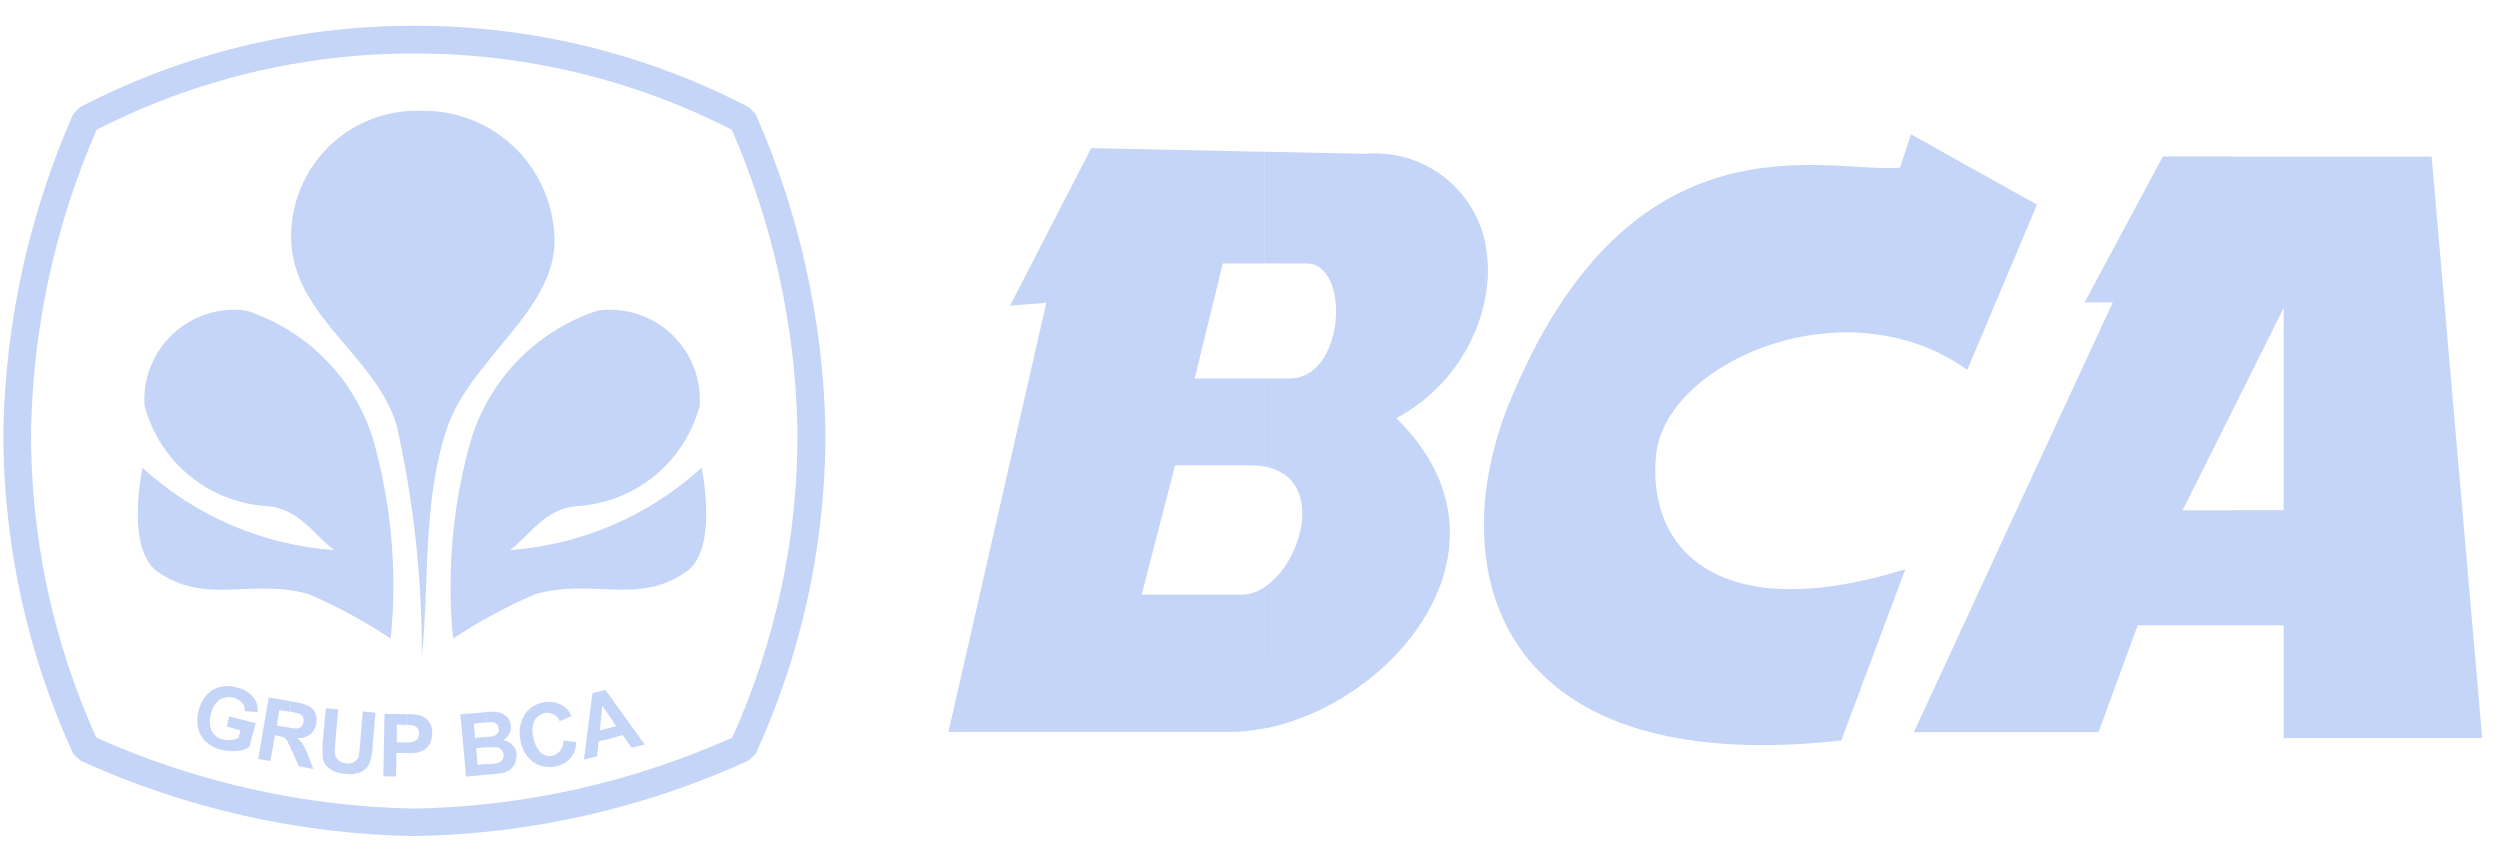 <svg width="59" height="20" viewBox="0 0 59 20" fill="none" xmlns="http://www.w3.org/2000/svg">
<path d="M1.88 2.534C4.301 1.273 6.991 0.612 9.721 0.609L9.836 0.609C12.567 0.612 15.258 1.272 17.68 2.534L17.835 2.697C18.864 5.036 19.423 7.555 19.48 10.109V10.409C19.456 12.958 18.896 15.472 17.835 17.789L17.661 17.952C15.184 19.08 12.502 19.686 9.781 19.732C7.06 19.686 4.378 19.08 1.901 17.952L1.727 17.789C0.666 15.472 0.105 12.958 0.08 10.409L0.08 10.109C0.137 7.555 0.696 5.036 1.725 2.697L1.88 2.534ZM9.78 1.263H9.721C7.133 1.266 4.583 1.883 2.28 3.062C1.31 5.291 0.785 7.687 0.734 10.116C0.712 12.63 1.238 15.119 2.273 17.409C4.638 18.466 7.191 19.035 9.78 19.083C12.367 19.035 14.918 18.465 17.28 17.409C18.316 15.119 18.842 12.63 18.82 10.116C18.768 7.687 18.242 5.291 17.271 3.063C14.97 1.884 12.422 1.267 9.836 1.263H9.78Z" fill="#C4D5F8"/>
<path fill-rule="evenodd" clip-rule="evenodd" d="M9.955 15.514C9.964 13.664 9.763 11.818 9.355 10.014C8.845 8.379 6.911 7.445 6.872 5.646C6.862 5.245 6.934 4.847 7.083 4.474C7.232 4.102 7.455 3.764 7.738 3.481C8.021 3.197 8.359 2.975 8.732 2.826C9.104 2.677 9.502 2.605 9.903 2.615C10.702 2.59 11.479 2.876 12.071 3.412C12.664 3.949 13.024 4.694 13.078 5.492C13.241 7.253 11.105 8.436 10.548 10.111C9.971 11.819 10.136 13.714 9.955 15.514Z" fill="#C4D5F8"/>
<path fill-rule="evenodd" clip-rule="evenodd" d="M10.693 15.069C10.546 13.565 10.669 12.046 11.059 10.585C11.252 9.826 11.635 9.129 12.172 8.558C12.709 7.988 13.382 7.563 14.128 7.324C14.438 7.286 14.753 7.317 15.05 7.414C15.347 7.511 15.619 7.672 15.847 7.886C16.074 8.1 16.252 8.362 16.367 8.652C16.483 8.942 16.533 9.255 16.514 9.566C16.344 10.219 15.972 10.8 15.451 11.227C14.93 11.654 14.287 11.905 13.614 11.944C12.844 12.011 12.514 12.627 12.036 12.982C13.719 12.859 15.311 12.175 16.558 11.039C16.702 11.789 16.799 13.05 16.211 13.482C15.057 14.3 13.989 13.636 12.632 14.021C11.956 14.312 11.307 14.663 10.693 15.069Z" fill="#C4D5F8"/>
<path fill-rule="evenodd" clip-rule="evenodd" d="M9.221 15.07C9.371 13.566 9.251 12.048 8.865 10.586C8.672 9.827 8.289 9.13 7.752 8.559C7.215 7.989 6.542 7.564 5.796 7.325C5.486 7.286 5.171 7.316 4.874 7.413C4.576 7.51 4.304 7.671 4.076 7.885C3.848 8.099 3.67 8.361 3.555 8.652C3.44 8.943 3.391 9.255 3.41 9.567C3.58 10.219 3.952 10.801 4.473 11.228C4.995 11.655 5.638 11.906 6.31 11.944C7.07 12.011 7.41 12.627 7.888 12.983C6.204 12.864 4.609 12.178 3.361 11.039C3.217 11.789 3.12 13.05 3.707 13.483C4.862 14.301 5.93 13.637 7.286 14.022C7.962 14.313 8.609 14.664 9.221 15.07Z" fill="#C4D5F8"/>
<path fill-rule="evenodd" clip-rule="evenodd" d="M14.349 17.447V17.187L14.542 17.139L14.349 16.85V16.369L15.215 17.569L14.907 17.646L14.695 17.346L14.349 17.447ZM14.349 16.369V16.85L14.214 16.657L14.157 17.235L14.349 17.186V17.446L14.128 17.495L14.089 17.85L13.781 17.927L13.981 16.359L14.289 16.282L14.349 16.369ZM11.482 18.284V18.034H11.549C11.617 18.031 11.684 18.021 11.749 18.005C11.79 17.995 11.825 17.972 11.849 17.938C11.876 17.902 11.889 17.858 11.887 17.813C11.883 17.771 11.866 17.73 11.838 17.697C11.813 17.667 11.778 17.647 11.738 17.64C11.652 17.63 11.565 17.63 11.478 17.64V17.39C11.555 17.39 11.603 17.38 11.622 17.38C11.667 17.37 11.707 17.346 11.738 17.312C11.753 17.297 11.763 17.279 11.768 17.258C11.774 17.238 11.773 17.217 11.767 17.196C11.768 17.176 11.765 17.156 11.756 17.138C11.748 17.119 11.735 17.103 11.719 17.09C11.706 17.073 11.688 17.06 11.668 17.052C11.647 17.043 11.625 17.04 11.603 17.042C11.562 17.043 11.52 17.046 11.478 17.052V16.802C11.555 16.793 11.633 16.793 11.709 16.802C11.766 16.807 11.82 16.823 11.87 16.849C11.92 16.876 11.963 16.912 11.998 16.956C12.029 17.01 12.048 17.069 12.055 17.13C12.062 17.197 12.049 17.264 12.017 17.322C11.985 17.384 11.935 17.434 11.873 17.466C11.958 17.479 12.036 17.52 12.094 17.582C12.152 17.639 12.188 17.714 12.194 17.794C12.194 17.862 12.184 17.929 12.165 17.994C12.138 18.056 12.099 18.112 12.049 18.158C11.991 18.198 11.926 18.227 11.857 18.244C11.808 18.254 11.683 18.263 11.501 18.283L11.482 18.284ZM13.3 17.475L13.6 17.514C13.601 17.658 13.548 17.797 13.452 17.903C13.356 18.01 13.223 18.077 13.08 18.091C12.992 18.107 12.901 18.105 12.814 18.085C12.726 18.066 12.643 18.028 12.57 17.975C12.412 17.849 12.309 17.666 12.281 17.465C12.235 17.26 12.27 17.044 12.381 16.865C12.432 16.788 12.498 16.722 12.577 16.672C12.655 16.622 12.743 16.59 12.834 16.576C12.993 16.544 13.159 16.575 13.295 16.662C13.384 16.72 13.451 16.805 13.488 16.903L13.209 17.019C13.184 16.954 13.136 16.899 13.074 16.865C13.01 16.829 12.935 16.816 12.862 16.827C12.813 16.836 12.766 16.855 12.725 16.883C12.683 16.911 12.648 16.948 12.621 16.99C12.562 17.113 12.549 17.253 12.583 17.384C12.601 17.524 12.662 17.655 12.756 17.759C12.794 17.793 12.838 17.817 12.887 17.831C12.935 17.844 12.986 17.846 13.035 17.836C13.108 17.82 13.172 17.779 13.218 17.72C13.269 17.649 13.297 17.563 13.3 17.475ZM11.482 16.799V17.049C11.444 17.049 11.405 17.059 11.357 17.059L11.184 17.079L11.213 17.415L11.413 17.396C11.437 17.398 11.46 17.395 11.481 17.386V17.636H11.471L11.24 17.655L11.269 18.05L11.481 18.031V18.281L11 18.329L10.865 16.857L11.452 16.809C11.456 16.805 11.461 16.802 11.466 16.801C11.471 16.799 11.477 16.799 11.482 16.799ZM9.625 17.771V17.521C9.671 17.523 9.717 17.516 9.76 17.502C9.799 17.489 9.834 17.466 9.86 17.434C9.879 17.399 9.889 17.359 9.889 17.318C9.893 17.294 9.892 17.27 9.885 17.247C9.879 17.223 9.867 17.202 9.85 17.183C9.822 17.147 9.781 17.123 9.735 17.116C9.706 17.116 9.677 17.106 9.629 17.106V16.856C9.723 16.851 9.818 16.86 9.908 16.885C9.995 16.905 10.07 16.957 10.12 17.029C10.181 17.113 10.209 17.215 10.197 17.317C10.197 17.397 10.181 17.476 10.149 17.548C10.115 17.602 10.073 17.651 10.024 17.692C9.972 17.719 9.917 17.741 9.861 17.76C9.783 17.771 9.704 17.776 9.625 17.775V17.771ZM9.625 16.857V17.107H9.509L9.365 17.097V17.52H9.625V17.77H9.356L9.346 18.328L9.046 18.318L9.075 16.846L9.546 16.856L9.625 16.857ZM6.844 17.627V17.174C6.901 17.188 6.959 17.194 7.017 17.193C7.055 17.188 7.09 17.172 7.117 17.145C7.141 17.114 7.157 17.078 7.165 17.039C7.174 16.997 7.167 16.953 7.146 16.914C7.122 16.876 7.084 16.849 7.04 16.837C6.977 16.82 6.913 16.808 6.848 16.798V16.548L6.973 16.568C7.087 16.585 7.197 16.619 7.3 16.668C7.368 16.707 7.419 16.769 7.444 16.842C7.476 16.927 7.481 17.019 7.459 17.107C7.437 17.194 7.389 17.273 7.32 17.332C7.231 17.397 7.122 17.427 7.012 17.419C7.065 17.46 7.111 17.508 7.147 17.563C7.198 17.649 7.24 17.739 7.272 17.832L7.397 18.15L7.05 18.082L6.896 17.726C6.873 17.699 6.864 17.659 6.844 17.631V17.627ZM7.69 16.713L7.979 16.742L7.912 17.542C7.902 17.667 7.902 17.754 7.902 17.783C7.91 17.842 7.937 17.896 7.979 17.937C8.033 17.985 8.101 18.013 8.172 18.014C8.239 18.026 8.307 18.012 8.364 17.975C8.411 17.95 8.446 17.909 8.464 17.859C8.474 17.811 8.483 17.724 8.493 17.609L8.561 16.791L8.861 16.82L8.794 17.589C8.794 17.717 8.775 17.843 8.736 17.964C8.718 18.029 8.683 18.089 8.636 18.137C8.583 18.19 8.517 18.226 8.444 18.243C8.354 18.272 8.259 18.278 8.165 18.262C8.055 18.26 7.947 18.234 7.847 18.185C7.785 18.151 7.73 18.105 7.684 18.05C7.65 17.998 7.627 17.939 7.617 17.877C7.608 17.753 7.608 17.627 7.617 17.502L7.69 16.713ZM5.352 17.146L5.409 16.905L6.035 17.068L5.881 17.636C5.787 17.69 5.682 17.72 5.573 17.722C5.454 17.732 5.334 17.722 5.218 17.693C5.081 17.663 4.955 17.597 4.852 17.501C4.76 17.409 4.697 17.292 4.669 17.164C4.647 17.031 4.653 16.895 4.688 16.764C4.724 16.625 4.792 16.496 4.888 16.389C4.979 16.294 5.097 16.231 5.225 16.207C5.347 16.181 5.473 16.187 5.591 16.226C5.741 16.255 5.876 16.334 5.975 16.448C6.055 16.549 6.093 16.676 6.081 16.803L5.781 16.784C5.784 16.712 5.76 16.641 5.713 16.584C5.663 16.527 5.596 16.487 5.521 16.468C5.467 16.453 5.41 16.448 5.354 16.454C5.297 16.461 5.243 16.479 5.193 16.506C5.086 16.587 5.011 16.703 4.982 16.834C4.937 16.969 4.94 17.116 4.992 17.248C5.019 17.299 5.056 17.342 5.101 17.377C5.145 17.411 5.197 17.436 5.252 17.448C5.315 17.464 5.38 17.471 5.444 17.467C5.507 17.457 5.568 17.441 5.627 17.419L5.675 17.237L5.352 17.146ZM6.843 16.546L6.343 16.46L6.093 17.913L6.382 17.961L6.488 17.355L6.556 17.365C6.606 17.373 6.654 17.386 6.7 17.403C6.729 17.427 6.754 17.452 6.777 17.48C6.787 17.509 6.816 17.557 6.845 17.624V17.171C6.816 17.171 6.787 17.161 6.745 17.161L6.534 17.123L6.591 16.757L6.822 16.795H6.841L6.843 16.546Z" fill="#C4D5F8"/>
<path fill-rule="evenodd" clip-rule="evenodd" d="M52.701 14.758V12.039H53.894V7.267L52.701 9.658V3.697H57.387L58.58 17.418H53.894V14.758H52.701ZM52.701 3.702V9.658L51.508 12.044H52.701V14.758H50.449L49.525 17.279H46.619V14.137L49.861 7.137H49.197L51.044 3.692H52.699L52.701 3.702ZM46.62 8.273L48.073 4.828L46.62 4.02V8.273ZM35.064 6.955C35.132 6.576 35.132 6.189 35.064 5.81V6.955ZM46.62 4.02V8.268L46.428 8.729C43.56 6.68 39.328 8.546 39.086 10.711C38.846 12.972 40.568 14.8 44.965 13.434L43.454 17.475C37.654 18.12 35.401 15.82 35.064 13.136V11.616C35.152 10.924 35.327 10.245 35.584 9.596C38.442 2.496 43.079 4.096 44.84 3.957L45.1 3.168L46.62 4.02ZM46.62 14.142L45.167 17.279H46.62V14.142ZM29.85 17.192C32.957 16.577 36.008 12.843 32.95 9.87C33.501 9.577 33.979 9.163 34.346 8.657C34.712 8.152 34.959 7.57 35.067 6.955V5.804C34.949 5.152 34.591 4.567 34.064 4.165C33.538 3.762 32.879 3.572 32.219 3.63L29.852 3.581V6.218H30.833C31.882 6.218 31.747 8.932 30.438 8.932H29.851V11.011C31.266 11.28 30.765 13.243 29.851 13.849L29.85 17.192ZM35.065 11.621V13.142C35.007 12.635 35.006 12.123 35.064 11.616L35.065 11.621ZM25.751 3.5L23.837 7.214L24.693 7.146L22.383 17.274H28.993C29.28 17.274 29.567 17.245 29.849 17.187V13.849C29.696 13.963 29.511 14.027 29.32 14.032H26.943L27.732 10.982H29.512C29.625 10.98 29.738 10.99 29.849 11.011V8.932H28.194L28.858 6.218H29.849V3.582L25.749 3.496L25.751 3.5Z" fill="#C4D5F8"/>
</svg>
